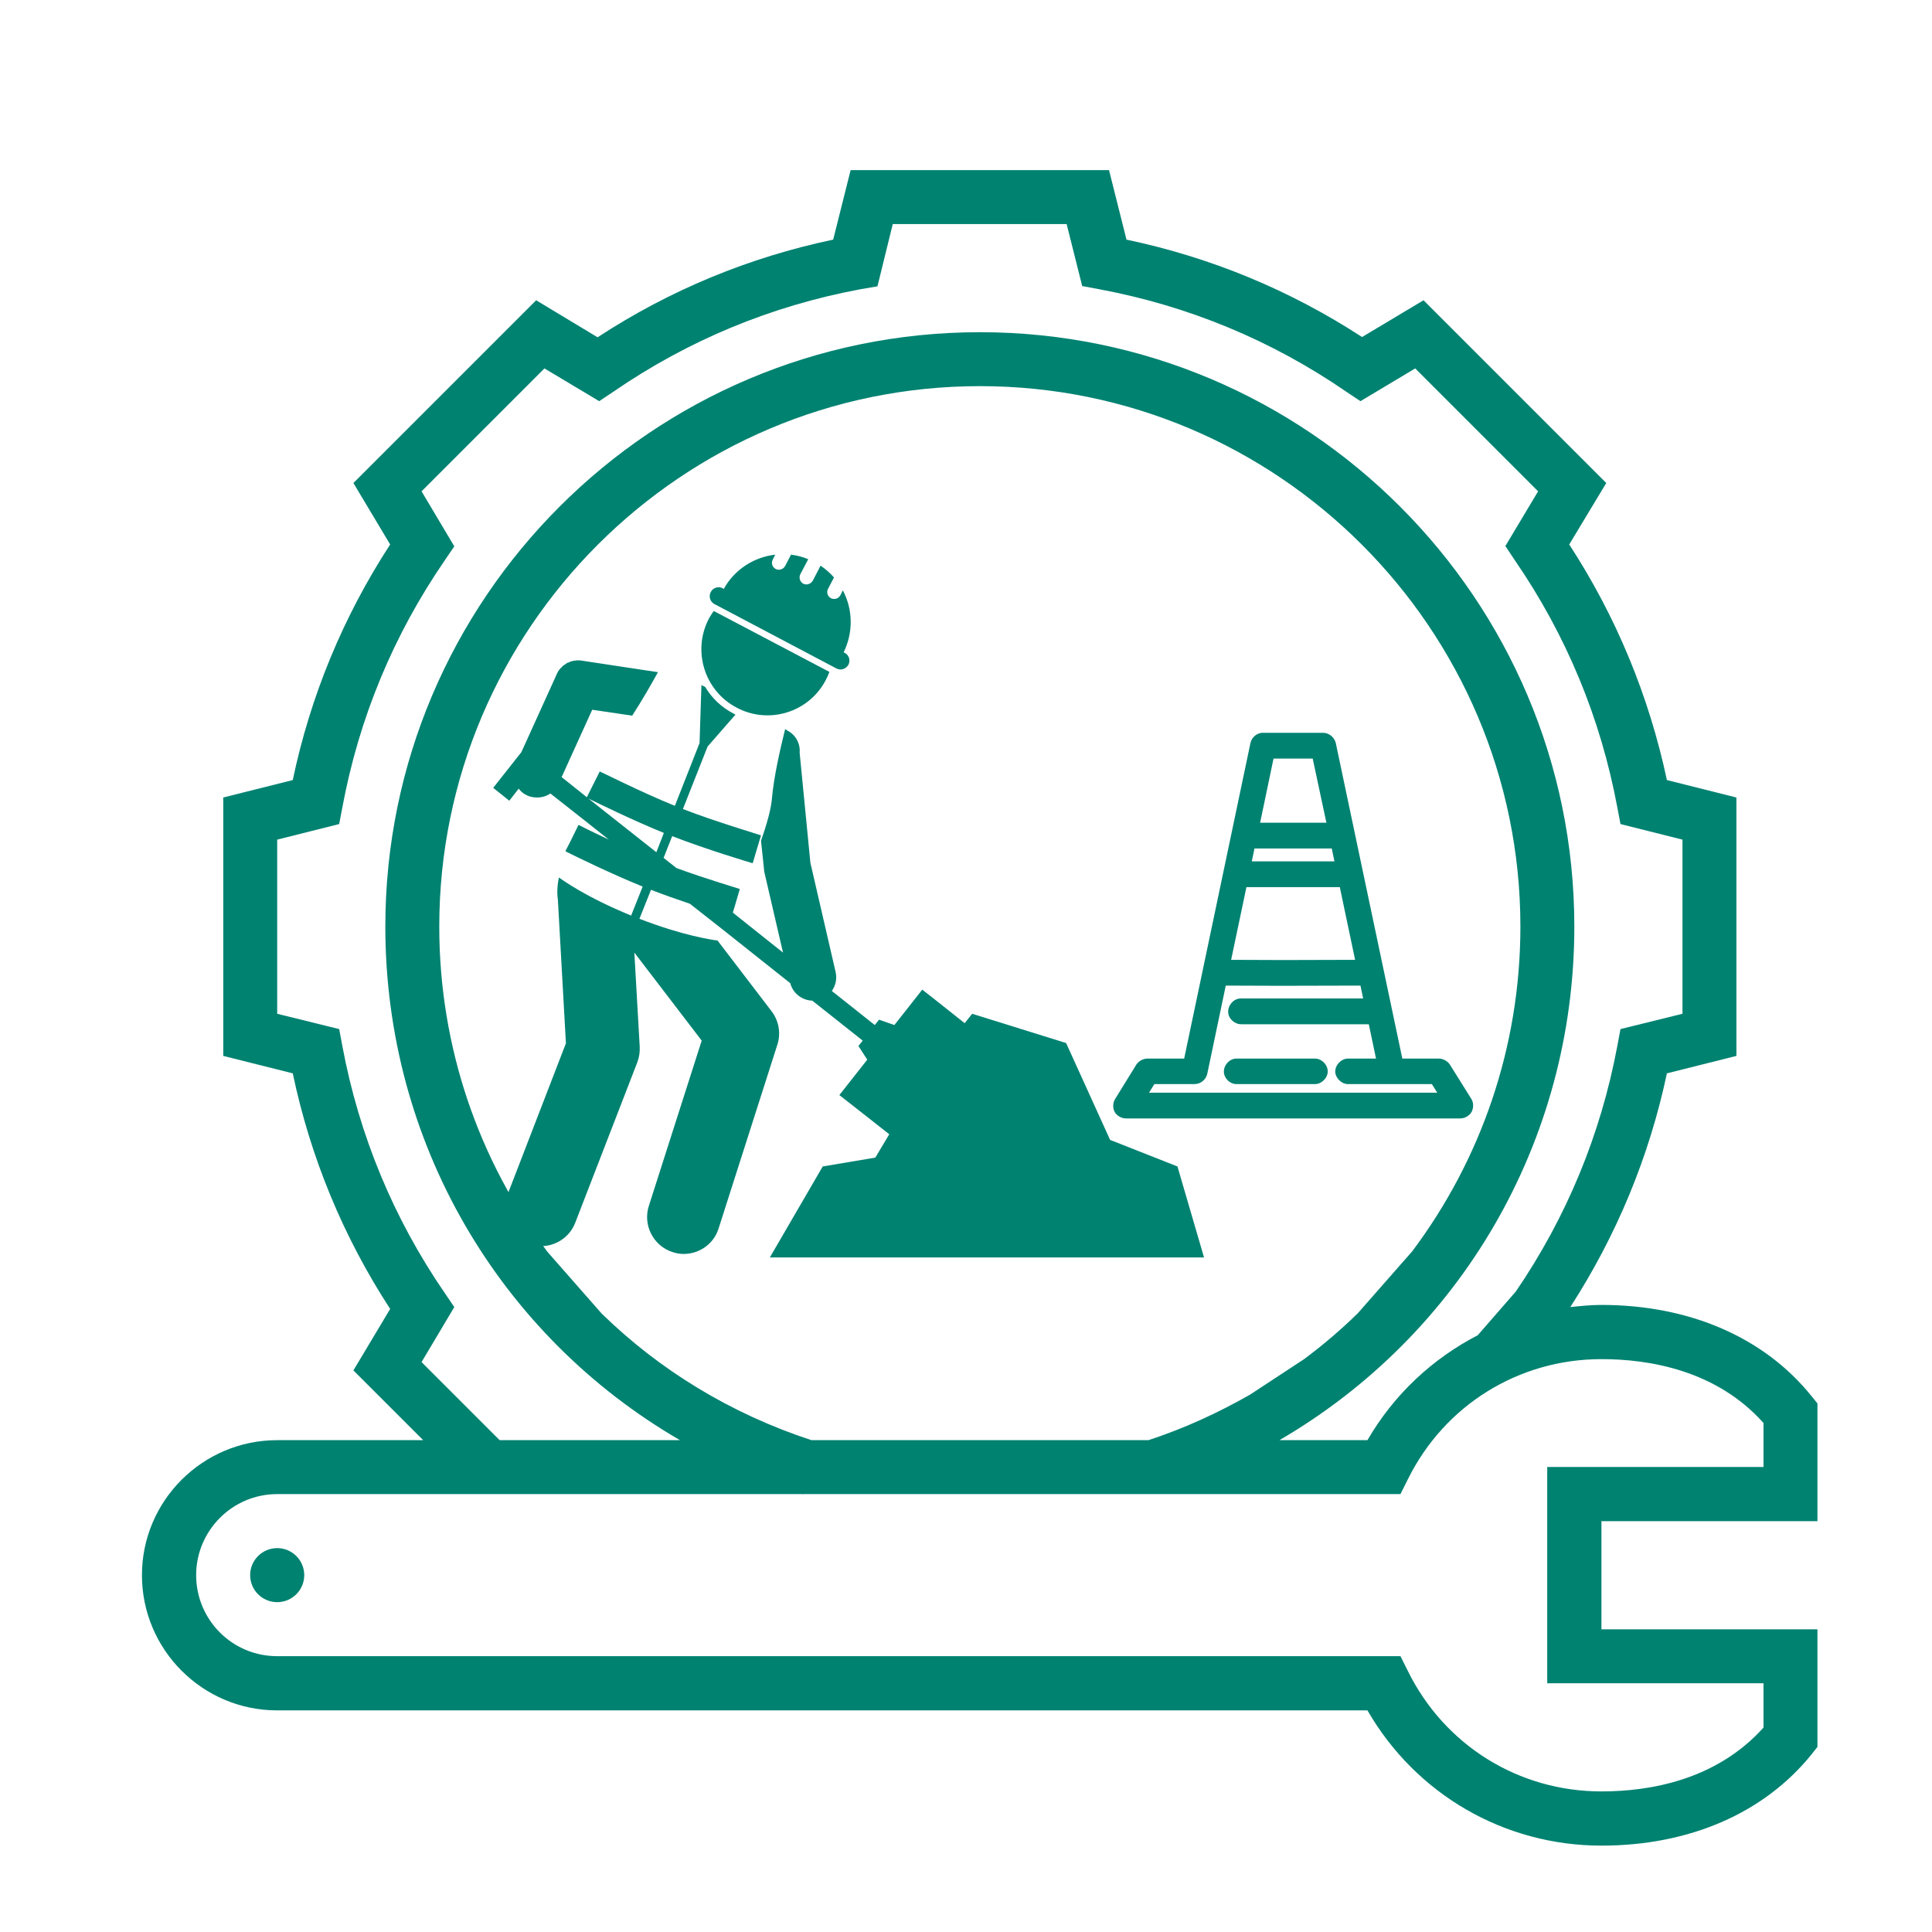 <?xml version="1.0" standalone="no"?>
<!DOCTYPE svg PUBLIC "-//W3C//DTD SVG 1.1//EN" "http://www.w3.org/Graphics/SVG/1.1/DTD/svg11.dtd">
<!--Generator: Xara Designer (www.xara.com), SVG filter version: 6.6.0.1-->
<svg fill="none" fill-rule="evenodd" stroke="black" stroke-width="0.501" stroke-linejoin="bevel" stroke-miterlimit="10" font-family="Times New Roman" font-size="16" style="font-variant-ligatures:none" xmlns:xlink="http://www.w3.org/1999/xlink" xmlns="http://www.w3.org/2000/svg" version="1.1" overflow="visible" width="71.999pt" height="72pt" viewBox="2625.89 -2295.81 71.999 72">
 <defs>
	</defs>
 <g id="Page background" transform="scale(1 -1)"/>
 <g id="MouseOff" transform="scale(1 -1)">
  <g id="Group" stroke-linejoin="miter" stroke="none">
   <rect x="-36" y="-35.999" width="72" height="71.999" transform="translate(2661.89 2259.81) rotate(90)" fill="#ffffff" stroke-opacity="0" stroke-width="2.88" fill-opacity="0"/>
   <g id="Group_1" fill="#008271" fill-rule="nonzero">
    <ellipse rx="1.008" ry="1.007" transform="translate(2636.22 2237.11)" stroke-width="1.007"/>
    <path d="M 2676.85,2232.07 L 2636.22,2232.07 C 2633.44,2232.07 2631.18,2234.33 2631.18,2237.11 C 2631.18,2239.88 2633.44,2242.14 2636.22,2242.14 L 2641.66,2242.14 L 2639.06,2244.74 L 2640.43,2247.03 C 2638.68,2249.72 2637.46,2252.67 2636.8,2255.81 L 2634.21,2256.46 L 2634.21,2266.09 L 2636.8,2266.74 C 2637.46,2269.88 2638.68,2272.83 2640.43,2275.52 L 2639.06,2277.81 L 2645.87,2284.62 L 2648.16,2283.24 C 2650.85,2285 2653.8,2286.22 2656.94,2286.88 L 2657.59,2289.47 L 2667.22,2289.47 L 2667.87,2286.88 C 2671.01,2286.22 2673.96,2285 2676.65,2283.25 L 2678.94,2284.62 L 2685.75,2277.81 L 2684.37,2275.52 C 2686.12,2272.83 2687.34,2269.88 2688.01,2266.74 L 2690.6,2266.09 L 2690.6,2256.46 L 2688.01,2255.81 C 2687.35,2252.7 2686.14,2249.78 2684.41,2247.1 C 2684.79,2247.14 2685.18,2247.18 2685.57,2247.18 C 2688.85,2247.18 2691.64,2245.97 2693.4,2243.78 L 2693.62,2243.51 L 2693.62,2239.12 L 2685.57,2239.12 L 2685.57,2235.09 L 2693.62,2235.09 L 2693.62,2230.71 L 2693.4,2230.43 C 2691.63,2228.24 2688.85,2227.03 2685.57,2227.03 C 2681.94,2227.03 2678.65,2228.95 2676.85,2232.07 Z M 2691.61,2231.43 L 2691.61,2233.08 L 2683.55,2233.08 L 2683.55,2241.14 L 2691.61,2241.14 L 2691.61,2242.78 C 2689.86,2244.74 2687.37,2245.16 2685.57,2245.16 C 2682.49,2245.16 2679.73,2243.45 2678.36,2240.69 L 2678.08,2240.13 L 2655.82,2240.13 L 2655.82,2240.12 C 2655.81,2240.12 2655.8,2240.12 2655.79,2240.13 L 2636.22,2240.13 C 2634.55,2240.13 2633.2,2238.77 2633.2,2237.11 C 2633.2,2235.44 2634.55,2234.09 2636.22,2234.09 L 2678.08,2234.09 L 2678.36,2233.53 C 2679.73,2230.76 2682.49,2229.05 2685.57,2229.05 C 2687.37,2229.05 2689.85,2229.47 2691.61,2231.43 Z M 2668.69,2242.14 C 2670.03,2242.58 2671.29,2243.16 2672.48,2243.84 L 2674.49,2245.16 C 2675.2,2245.69 2675.87,2246.26 2676.5,2246.88 L 2678.52,2249.18 C 2681.07,2252.58 2682.55,2256.78 2682.55,2261.28 C 2682.55,2272.38 2673.51,2281.42 2662.41,2281.42 C 2651.3,2281.42 2642.26,2272.38 2642.26,2261.28 C 2642.26,2256.77 2643.74,2252.56 2646.29,2249.16 L 2648.31,2246.86 C 2650.46,2244.76 2653.11,2243.13 2656.13,2242.14 M 2680.96,2246.05 L 2682.38,2247.68 C 2684.27,2250.45 2685.54,2253.52 2686.16,2256.82 L 2686.28,2257.46 L 2688.59,2258.03 L 2688.59,2264.52 L 2686.28,2265.1 L 2686.16,2265.73 C 2685.54,2269.05 2684.26,2272.14 2682.35,2274.92 L 2681.99,2275.46 L 2683.21,2277.5 L 2678.63,2282.08 L 2676.59,2280.86 L 2676.05,2281.22 C 2673.27,2283.13 2670.18,2284.41 2666.86,2285.03 L 2666.22,2285.15 L 2665.64,2287.46 L 2659.16,2287.46 L 2658.59,2285.14 L 2657.95,2285.03 C 2654.63,2284.41 2651.54,2283.13 2648.76,2281.22 L 2648.22,2280.86 L 2646.18,2282.08 L 2641.6,2277.5 L 2642.82,2275.45 L 2642.46,2274.92 C 2640.55,2272.14 2639.27,2269.05 2638.65,2265.73 L 2638.53,2265.1 L 2636.22,2264.52 L 2636.22,2258.03 L 2638.53,2257.46 L 2638.65,2256.82 C 2639.27,2253.51 2640.55,2250.41 2642.46,2247.63 L 2642.82,2247.1 L 2641.6,2245.05 L 2644.51,2242.14 L 2651.23,2242.14 C 2644.51,2246.04 2640.25,2253.23 2640.25,2261.28 C 2640.25,2273.49 2650.19,2283.43 2662.41,2283.43 C 2674.62,2283.43 2684.56,2273.49 2684.56,2261.28 C 2684.56,2253.24 2680.29,2246.05 2673.57,2242.14 L 2676.85,2242.14 C 2677.84,2243.85 2679.28,2245.18 2680.96,2246.05 Z" stroke-width="1.007" marker-start="none" marker-end="none"/>
    <g id="Group_2" stroke-width="0.109">
     <path d="M 2653.34,2269.44 C 2654.54,2268.8 2656.03,2269.26 2656.66,2270.46 C 2656.71,2270.56 2656.76,2270.66 2656.8,2270.77 L 2652.49,2273.04 C 2652.42,2272.95 2652.37,2272.86 2652.31,2272.76 C 2651.68,2271.56 2652.14,2270.07 2653.34,2269.44 Z" marker-start="none" marker-end="none"/>
     <path d="M 2652.51,2273.3 L 2652.55,2273.28 L 2657.02,2270.92 L 2657.06,2270.9 C 2657.22,2270.81 2657.42,2270.88 2657.51,2271.04 C 2657.59,2271.2 2657.53,2271.4 2657.37,2271.48 L 2657.33,2271.5 C 2657.7,2272.26 2657.67,2273.11 2657.3,2273.81 L 2657.21,2273.63 C 2657.14,2273.5 2656.98,2273.45 2656.85,2273.52 C 2656.73,2273.59 2656.68,2273.74 2656.75,2273.87 L 2656.97,2274.29 C 2656.82,2274.46 2656.66,2274.6 2656.47,2274.73 L 2656.18,2274.17 C 2656.11,2274.05 2655.95,2273.99 2655.82,2274.06 C 2655.7,2274.13 2655.65,2274.29 2655.72,2274.42 L 2656.01,2274.97 C 2655.8,2275.06 2655.59,2275.11 2655.37,2275.14 L 2655.15,2274.72 C 2655.08,2274.59 2654.92,2274.54 2654.79,2274.61 C 2654.67,2274.68 2654.62,2274.83 2654.69,2274.96 L 2654.78,2275.14 C 2654,2275.05 2653.27,2274.6 2652.86,2273.86 L 2652.82,2273.89 C 2652.66,2273.97 2652.46,2273.91 2652.38,2273.75 C 2652.29,2273.59 2652.35,2273.39 2652.51,2273.3 Z" marker-start="none" marker-end="none"/>
     <path d="M 2656.55,2252.34 L 2654.58,2248.95 L 2670.76,2248.95 L 2669.77,2252.34 L 2667.26,2253.33 L 2665.62,2256.94 L 2662.12,2258.03 L 2661.84,2257.68 C 2661.09,2258.28 2660.26,2258.93 2660.26,2258.93 L 2659.22,2257.61 L 2658.65,2257.81 L 2658.49,2257.61 L 2656.89,2258.88 C 2657.03,2259.08 2657.09,2259.33 2657.03,2259.59 L 2656.09,2263.66 L 2655.69,2267.76 C 2655.72,2268.09 2655.55,2268.42 2655.24,2268.58 L 2655.15,2268.64 C 2654.95,2267.84 2654.73,2266.85 2654.66,2266.08 C 2654.63,2265.67 2654.47,2265.1 2654.25,2264.48 L 2654.36,2263.44 C 2654.36,2263.4 2654.37,2263.36 2654.37,2263.33 L 2655.07,2260.31 L 2653.2,2261.8 L 2653.27,2262.03 L 2653.46,2262.68 C 2653.45,2262.69 2652.22,2263.05 2651.1,2263.46 L 2650.62,2263.84 L 2650.94,2264.65 C 2652.22,2264.15 2653.87,2263.66 2653.94,2263.64 L 2654.25,2264.68 C 2654.24,2264.69 2652.58,2265.18 2651.34,2265.66 L 2652.26,2267.99 L 2653.3,2269.18 C 2653.28,2269.19 2653.25,2269.2 2653.22,2269.22 C 2652.78,2269.45 2652.42,2269.79 2652.17,2270.21 L 2652.03,2270.28 L 2651.96,2268.12 L 2651.04,2265.78 C 2649.8,2266.28 2648.26,2267.06 2648.24,2267.06 L 2647.76,2266.1 L 2647.76,2266.1 L 2646.82,2266.85 L 2647.96,2269.36 L 2649.45,2269.14 C 2649.8,2269.68 2650.14,2270.27 2650.41,2270.76 L 2647.57,2271.19 C 2647.57,2271.19 2647.56,2271.19 2647.56,2271.19 C 2647.54,2271.2 2647.51,2271.2 2647.49,2271.2 C 2647.49,2271.2 2647.48,2271.2 2647.47,2271.2 C 2647.45,2271.2 2647.43,2271.2 2647.41,2271.2 C 2647.4,2271.2 2647.39,2271.2 2647.39,2271.2 C 2647.37,2271.2 2647.35,2271.2 2647.33,2271.19 C 2647.32,2271.19 2647.31,2271.19 2647.3,2271.19 C 2647.28,2271.19 2647.26,2271.18 2647.24,2271.18 C 2647.24,2271.18 2647.23,2271.18 2647.22,2271.17 C 2647.2,2271.17 2647.18,2271.16 2647.16,2271.16 C 2647.15,2271.15 2647.14,2271.15 2647.14,2271.15 C 2647.12,2271.14 2647.1,2271.13 2647.08,2271.12 C 2647.07,2271.12 2647.07,2271.12 2647.06,2271.12 C 2647.04,2271.11 2647.02,2271.1 2647,2271.09 C 2646.99,2271.08 2646.99,2271.08 2646.99,2271.08 C 2646.97,2271.06 2646.95,2271.05 2646.93,2271.04 C 2646.92,2271.03 2646.92,2271.03 2646.92,2271.03 C 2646.9,2271.02 2646.88,2271 2646.86,2270.99 C 2646.86,2270.98 2646.85,2270.98 2646.85,2270.98 C 2646.84,2270.96 2646.82,2270.95 2646.81,2270.93 C 2646.8,2270.93 2646.79,2270.92 2646.79,2270.92 C 2646.78,2270.9 2646.77,2270.89 2646.76,2270.88 C 2646.75,2270.87 2646.74,2270.86 2646.73,2270.85 C 2646.73,2270.84 2646.72,2270.83 2646.71,2270.82 C 2646.7,2270.8 2646.69,2270.79 2646.68,2270.77 C 2646.68,2270.76 2646.67,2270.76 2646.67,2270.75 C 2646.66,2270.73 2646.65,2270.71 2646.64,2270.7 C 2646.64,2270.69 2646.64,2270.69 2646.64,2270.69 L 2645.32,2267.78 L 2644.27,2266.45 L 2644.87,2265.97 L 2645.22,2266.42 C 2645.3,2266.31 2645.41,2266.22 2645.55,2266.16 C 2645.66,2266.11 2645.78,2266.09 2645.91,2266.09 C 2646.08,2266.09 2646.26,2266.14 2646.4,2266.24 L 2647.48,2265.39 L 2648.58,2264.52 C 2647.94,2264.82 2647.46,2265.06 2647.45,2265.07 L 2647.15,2264.46 L 2646.96,2264.09 C 2646.97,2264.09 2646.99,2264.08 2647.01,2264.06 C 2647.29,2263.92 2648.68,2263.24 2649.84,2262.77 L 2649.41,2261.69 C 2647.7,2262.39 2646.83,2263.03 2646.72,2263.11 C 2646.66,2262.84 2646.64,2262.53 2646.68,2262.29 L 2646.98,2256.93 L 2644.78,2251.23 C 2644.5,2250.53 2644.85,2249.74 2645.56,2249.47 C 2645.72,2249.4 2645.89,2249.37 2646.05,2249.37 C 2646.6,2249.37 2647.12,2249.7 2647.33,2250.25 L 2649.64,2256.22 C 2649.71,2256.41 2649.74,2256.6 2649.73,2256.8 L 2649.53,2260.31 L 2652.04,2257.03 L 2650.07,2250.87 C 2649.84,2250.15 2650.24,2249.38 2650.95,2249.15 C 2651.1,2249.1 2651.23,2249.08 2651.37,2249.08 C 2651.95,2249.08 2652.49,2249.45 2652.67,2250.03 L 2654.86,2256.88 C 2655,2257.31 2654.91,2257.78 2654.64,2258.13 L 2652.63,2260.76 C 2652.4,2260.79 2651.35,2260.94 2649.72,2261.57 L 2650.15,2262.65 C 2650.61,2262.47 2651.13,2262.29 2651.6,2262.13 L 2652.86,2261.14 L 2655.34,2259.17 C 2655.44,2258.79 2655.78,2258.53 2656.16,2258.52 L 2658.04,2257.03 L 2657.88,2256.83 L 2658.21,2256.32 L 2657.17,2255 C 2657.17,2255 2658.22,2254.18 2659.03,2253.54 L 2658.51,2252.67 L 2656.55,2252.34 Z M 2647.82,2266.05 C 2648.13,2265.9 2649.49,2265.23 2650.63,2264.77 L 2650.35,2264.05 L 2647.82,2266.05 Z" marker-start="none" marker-end="none"/>
    </g>
    <path d="M 2672.91,2268.5 C 2672.71,2268.48 2672.53,2268.32 2672.49,2268.12 L 2670.02,2256.36 L 2668.65,2256.36 C 2668.49,2256.36 2668.33,2256.27 2668.24,2256.14 L 2667.45,2254.86 C 2667.36,2254.72 2667.35,2254.52 2667.43,2254.37 C 2667.51,2254.23 2667.68,2254.13 2667.85,2254.13 L 2680.31,2254.13 C 2680.48,2254.13 2680.65,2254.23 2680.73,2254.37 C 2680.81,2254.52 2680.81,2254.72 2680.72,2254.86 L 2679.92,2256.14 C 2679.83,2256.27 2679.67,2256.36 2679.51,2256.36 C 2679.06,2256.36 2678.6,2256.36 2678.15,2256.36 L 2675.67,2268.12 C 2675.62,2268.33 2675.42,2268.5 2675.2,2268.5 C 2674.4,2268.5 2673.6,2268.5 2672.91,2268.5 Z M 2673.35,2267.54 C 2673.84,2267.54 2674.32,2267.54 2674.81,2267.54 L 2675.32,2265.15 L 2672.85,2265.15 Z M 2672.64,2264.19 L 2675.52,2264.19 L 2675.62,2263.71 L 2672.54,2263.71 Z M 2672.34,2262.75 L 2675.82,2262.75 L 2676.39,2260.04 C 2673.76,2260.03 2673.36,2260.03 2671.77,2260.04 Z M 2671.57,2259.08 C 2673.46,2259.07 2673.47,2259.07 2676.59,2259.08 L 2676.69,2258.6 C 2675.17,2258.6 2673.64,2258.6 2672.11,2258.6 C 2671.86,2258.59 2671.65,2258.35 2671.66,2258.09 C 2671.67,2257.84 2671.91,2257.63 2672.16,2257.64 L 2676.9,2257.64 L 2677.17,2256.36 C 2676.82,2256.36 2676.45,2256.36 2676.11,2256.36 C 2675.86,2256.35 2675.64,2256.11 2675.65,2255.86 C 2675.67,2255.61 2675.91,2255.39 2676.16,2255.41 C 2677.19,2255.41 2678.22,2255.41 2679.25,2255.41 L 2679.45,2255.09 L 2668.71,2255.09 L 2668.91,2255.41 L 2670.41,2255.41 C 2670.63,2255.41 2670.83,2255.57 2670.88,2255.79 Z M 2671.95,2256.36 C 2671.7,2256.35 2671.49,2256.11 2671.5,2255.86 C 2671.51,2255.61 2671.75,2255.39 2672,2255.41 L 2674.88,2255.41 C 2675.13,2255.4 2675.37,2255.63 2675.37,2255.88 C 2675.37,2256.14 2675.13,2256.37 2674.88,2256.36 C 2673.91,2256.36 2672.92,2256.36 2671.95,2256.36 Z" stroke-width="0.159" marker-start="none" marker-end="none"/>
   </g>
  </g>
 </g>
</svg>
